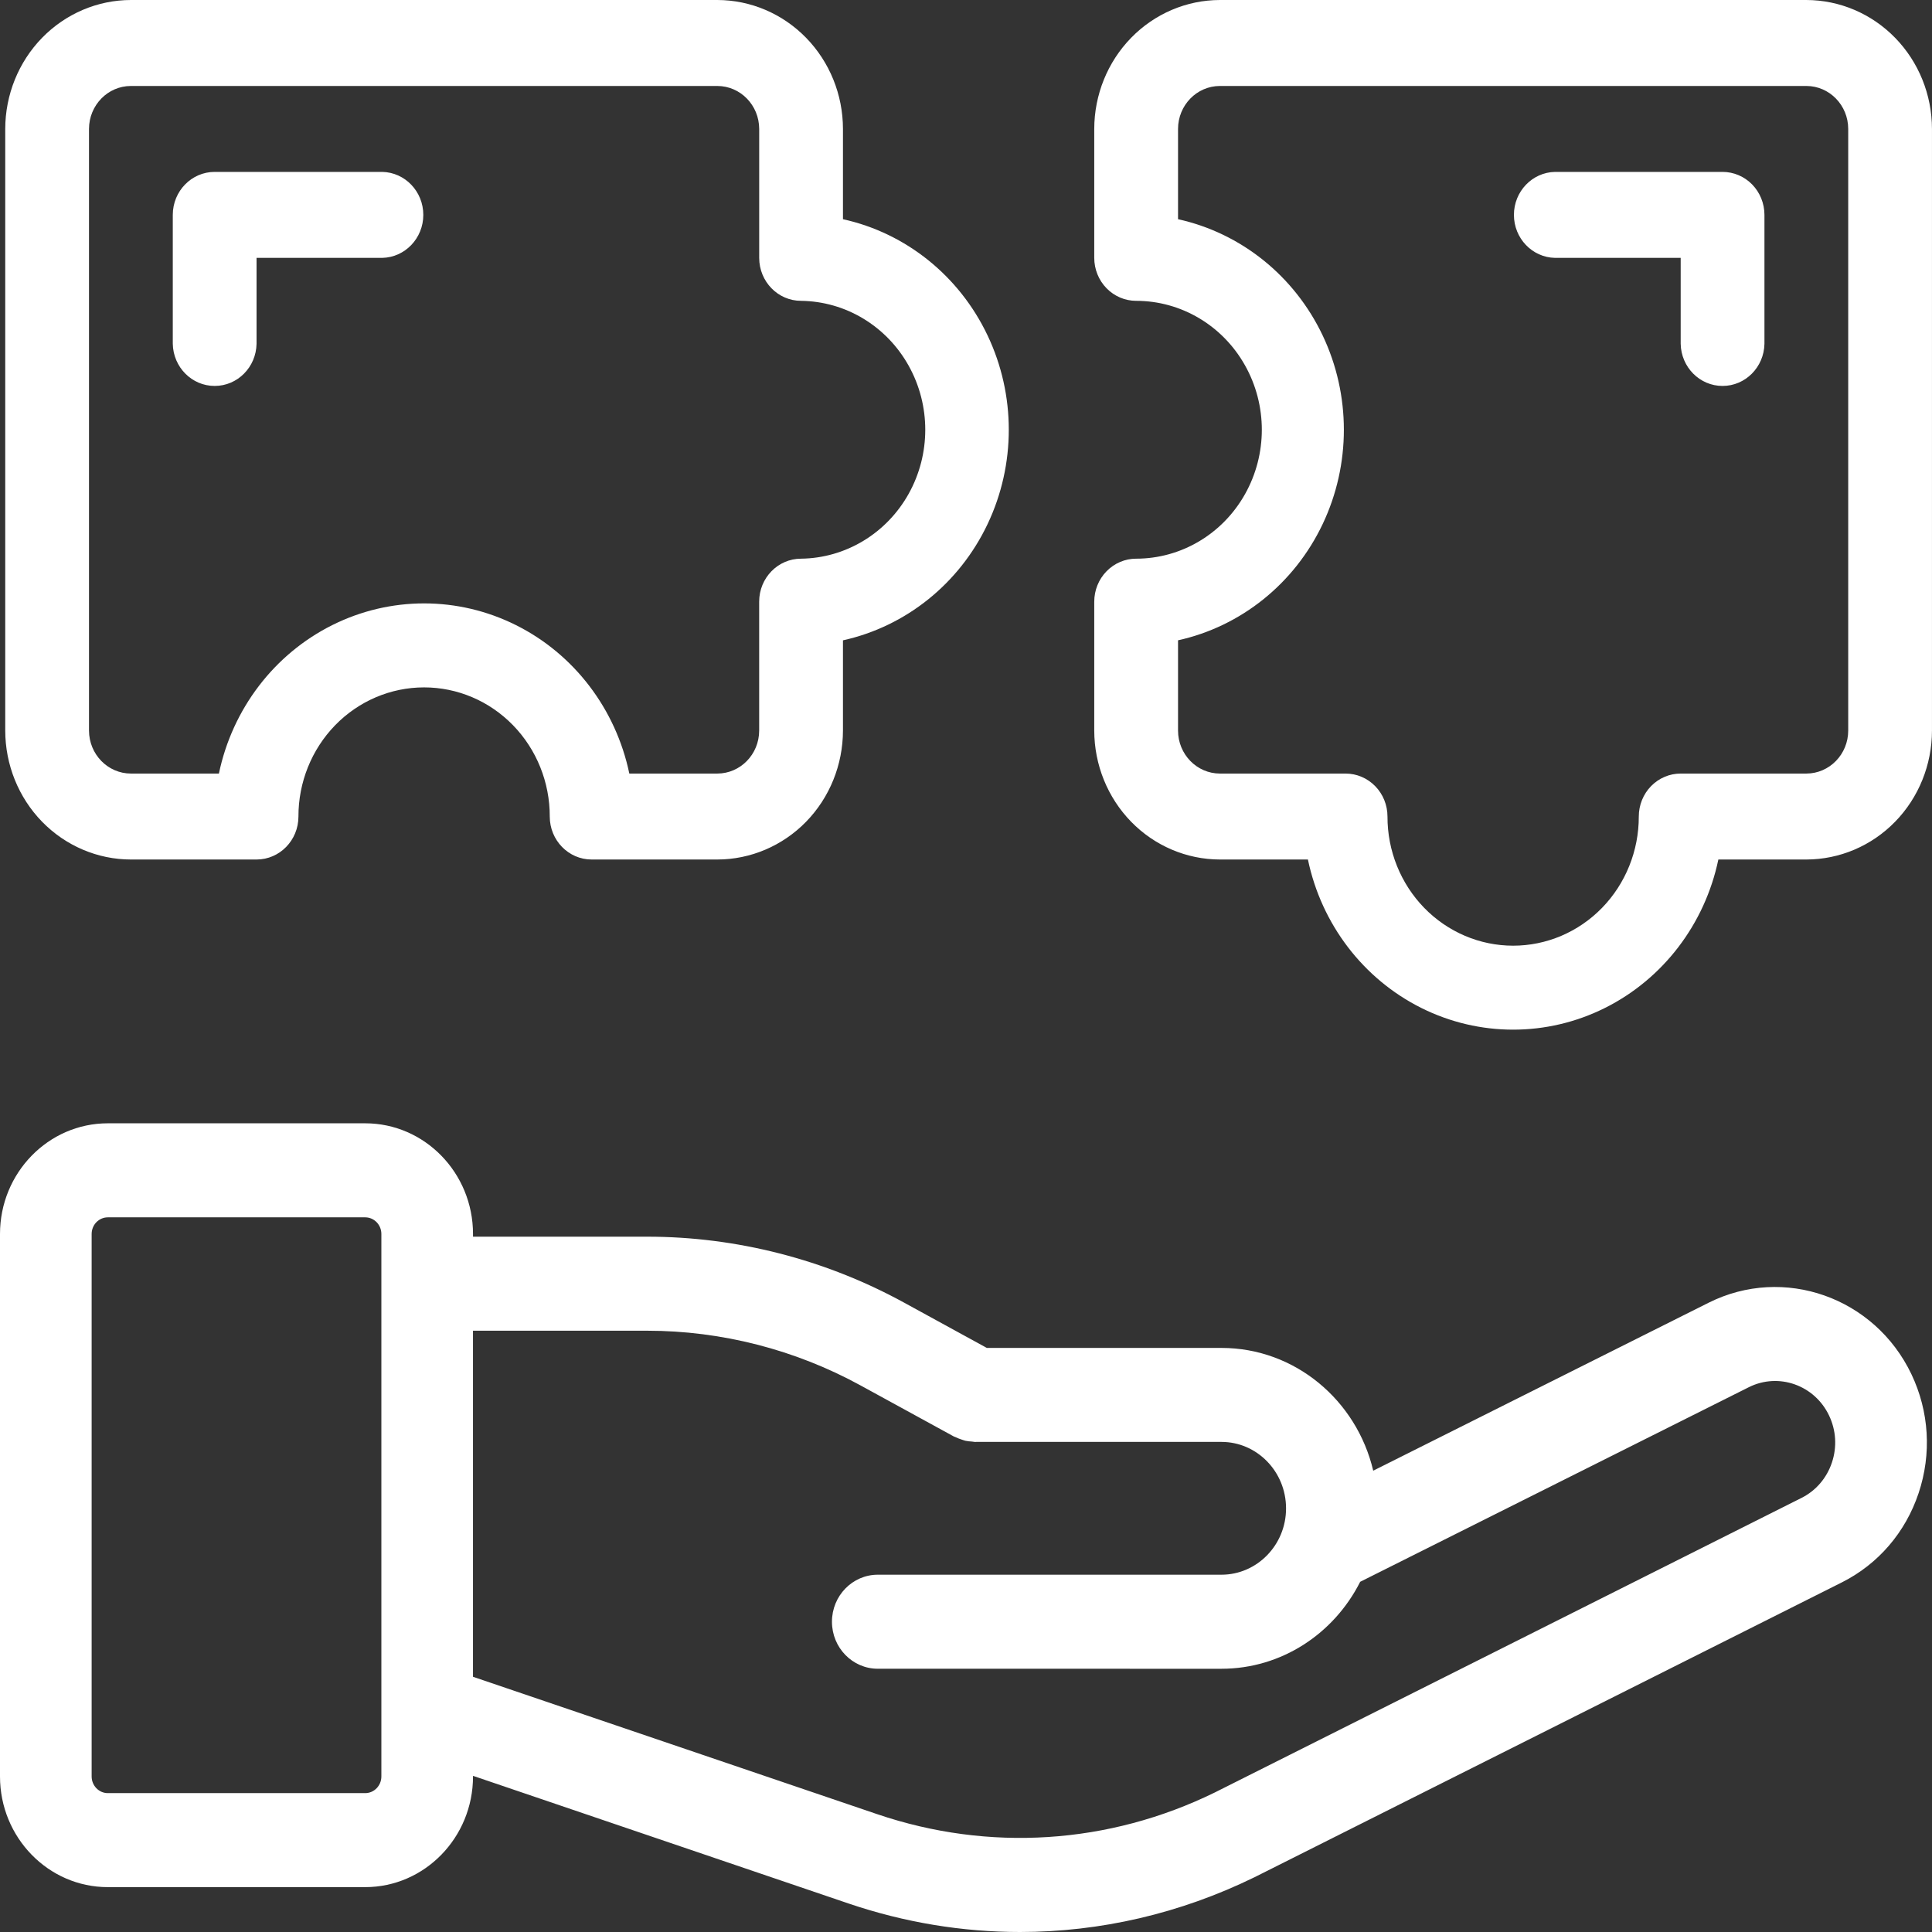 <svg width="76" height="76" viewBox="0 0 76 76" fill="none" xmlns="http://www.w3.org/2000/svg">
<rect x="0" y="0" width="76" height="76" fill="#333333" stroke="none"/>
<path d="M33.16 8.623V5.072C33.159 3.727 32.637 2.438 31.711 1.488C30.784 0.537 29.528 0.002 28.217 0H5.149C3.839 0.002 2.582 0.537 1.655 1.488C0.729 2.438 0.208 3.728 0.206 5.072V28.739C0.208 30.084 0.729 31.373 1.655 32.324C2.582 33.274 3.839 33.81 5.149 33.811H10.092C11.002 33.811 11.74 33.054 11.74 32.12C11.737 30.774 12.258 29.482 13.184 28.529C14.111 27.576 15.371 27.04 16.683 27.04C17.995 27.04 19.254 27.576 20.181 28.529C21.108 29.481 21.629 30.774 21.626 32.12C21.626 33.054 22.364 33.811 23.273 33.811H28.216C29.527 33.81 30.784 33.274 31.711 32.324C32.637 31.373 33.158 30.084 33.16 28.739V25.189C35.641 24.641 37.739 22.954 38.85 20.614C39.961 18.273 39.961 15.538 38.85 13.198C37.739 10.857 35.641 9.169 33.16 8.623ZM31.512 21.977C30.602 21.977 29.864 22.734 29.864 23.667V28.739C29.863 29.672 29.127 30.428 28.217 30.43H24.756C24.223 27.884 22.58 25.731 20.298 24.591C18.016 23.451 15.35 23.451 13.069 24.591C10.787 25.731 9.143 27.884 8.611 30.43H5.149C4.24 30.428 3.503 29.672 3.501 28.739V5.072C3.503 4.139 4.24 3.383 5.149 3.382H28.217C29.127 3.383 29.863 4.139 29.865 5.072V10.144C29.865 11.077 30.603 11.834 31.512 11.834C33.265 11.855 34.875 12.826 35.745 14.387C36.615 15.947 36.615 17.863 35.745 19.424C34.875 20.984 33.265 21.956 31.512 21.977ZM15.036 10.144H10.092V13.524C10.075 14.445 9.343 15.182 8.445 15.182C7.547 15.182 6.815 14.445 6.797 13.524V8.453C6.797 7.519 7.535 6.762 8.445 6.762H15.036C15.933 6.78 16.652 7.532 16.652 8.453C16.652 9.373 15.933 10.125 15.036 10.144ZM69.409 8.453V13.524C69.391 14.445 68.659 15.182 67.761 15.182C66.864 15.182 66.131 14.445 66.114 13.524V10.144H61.17C60.273 10.126 59.554 9.374 59.554 8.453C59.554 7.532 60.273 6.78 61.17 6.762H67.761C68.198 6.762 68.618 6.941 68.927 7.258C69.235 7.575 69.409 8.005 69.409 8.453ZM71.056 7.54282e-05H47.989C46.678 0.002 45.422 0.537 44.495 1.488C43.569 2.438 43.047 3.728 43.045 5.072V10.144C43.045 10.592 43.219 11.022 43.528 11.339C43.837 11.656 44.257 11.834 44.693 11.834C46.459 11.834 48.092 12.8 48.974 14.37C49.858 15.939 49.858 17.872 48.974 19.441C48.092 21.011 46.459 21.977 44.693 21.977C44.257 21.977 43.837 22.155 43.528 22.473C43.219 22.789 43.045 23.22 43.045 23.668V28.739C43.047 30.084 43.569 31.373 44.495 32.324C45.422 33.275 46.678 33.809 47.989 33.811H51.45C51.982 36.357 53.627 38.509 55.908 39.649C58.19 40.789 60.855 40.789 63.137 39.649C65.418 38.509 67.063 36.357 67.596 33.811H71.056C72.367 33.809 73.624 33.275 74.55 32.324C75.477 31.373 75.998 30.084 75.999 28.739V5.072C75.998 3.728 75.477 2.438 74.55 1.488C73.624 0.537 72.367 0.002 71.056 7.54282e-05ZM72.704 28.739C72.704 29.672 71.966 30.429 71.056 30.43H66.113C65.677 30.43 65.257 30.608 64.948 30.925C64.639 31.242 64.466 31.672 64.466 32.12C64.468 33.467 63.948 34.759 63.021 35.712C62.094 36.665 60.835 37.201 59.523 37.201C58.21 37.201 56.951 36.665 56.024 35.712C55.097 34.759 54.577 33.467 54.58 32.12C54.58 31.672 54.407 31.242 54.097 30.925C53.788 30.608 53.369 30.43 52.932 30.43H47.989C47.08 30.429 46.342 29.672 46.341 28.739V25.188C48.822 24.641 50.92 22.954 52.031 20.614C53.142 18.273 53.142 15.538 52.031 13.197C50.92 10.857 48.822 9.17 46.341 8.623V5.072C46.342 4.139 47.08 3.382 47.989 3.382H71.057C71.966 3.382 72.704 4.139 72.704 5.072L72.704 28.739Z" fill="white"/>
<path d="M4.242 74.235H14.366C16.704 74.235 18.607 72.283 18.607 69.881V69.857L33.378 74.878C35.583 75.627 37.857 76 40.122 76C43.279 76 46.423 75.277 49.352 73.844L72.452 62.248C73.884 61.529 74.957 60.282 75.474 58.733C75.99 57.186 75.89 55.525 75.189 54.055C73.744 51.029 70.168 49.768 67.215 51.245L54.019 57.853C53.369 55.087 50.943 53.024 48.05 53.024L38.817 53.023L35.555 51.237C32.46 49.543 28.97 48.648 25.462 48.648H18.607V48.541C18.607 46.141 16.705 44.188 14.366 44.188H4.242C1.902 44.188 0 46.14 0 48.541V69.882C0 72.283 1.902 74.235 4.242 74.235L4.242 74.235ZM25.462 52.347C28.38 52.347 31.284 53.092 33.857 54.502L37.521 56.507C37.542 56.519 37.565 56.522 37.587 56.533C37.666 56.573 37.749 56.603 37.835 56.631C37.883 56.646 37.93 56.665 37.978 56.676C38.063 56.695 38.151 56.702 38.24 56.708C38.282 56.711 38.325 56.724 38.368 56.724C38.374 56.724 38.381 56.721 38.388 56.721H48.048C49.449 56.721 50.59 57.891 50.59 59.337C50.59 60.775 49.449 61.945 48.048 61.945H34.53C33.535 61.945 32.727 62.774 32.727 63.795C32.727 64.816 33.535 65.644 34.53 65.644L48.048 65.645C50.423 65.645 52.482 64.254 53.506 62.224L68.795 54.569C69.963 53.985 71.379 54.483 71.95 55.681C72.228 56.263 72.268 56.92 72.063 57.533C71.858 58.145 71.433 58.64 70.867 58.924L47.784 70.513C43.611 72.555 38.897 72.855 34.51 71.366L18.606 65.96V52.347L25.462 52.347ZM3.605 48.541C3.605 48.181 3.89 47.887 4.242 47.887H14.366C14.717 47.887 15.002 48.18 15.002 48.541V69.882C15.002 70.243 14.717 70.537 14.366 70.537H4.242C3.891 70.537 3.605 70.243 3.605 69.882V48.541Z" fill="white"/>
</svg>
